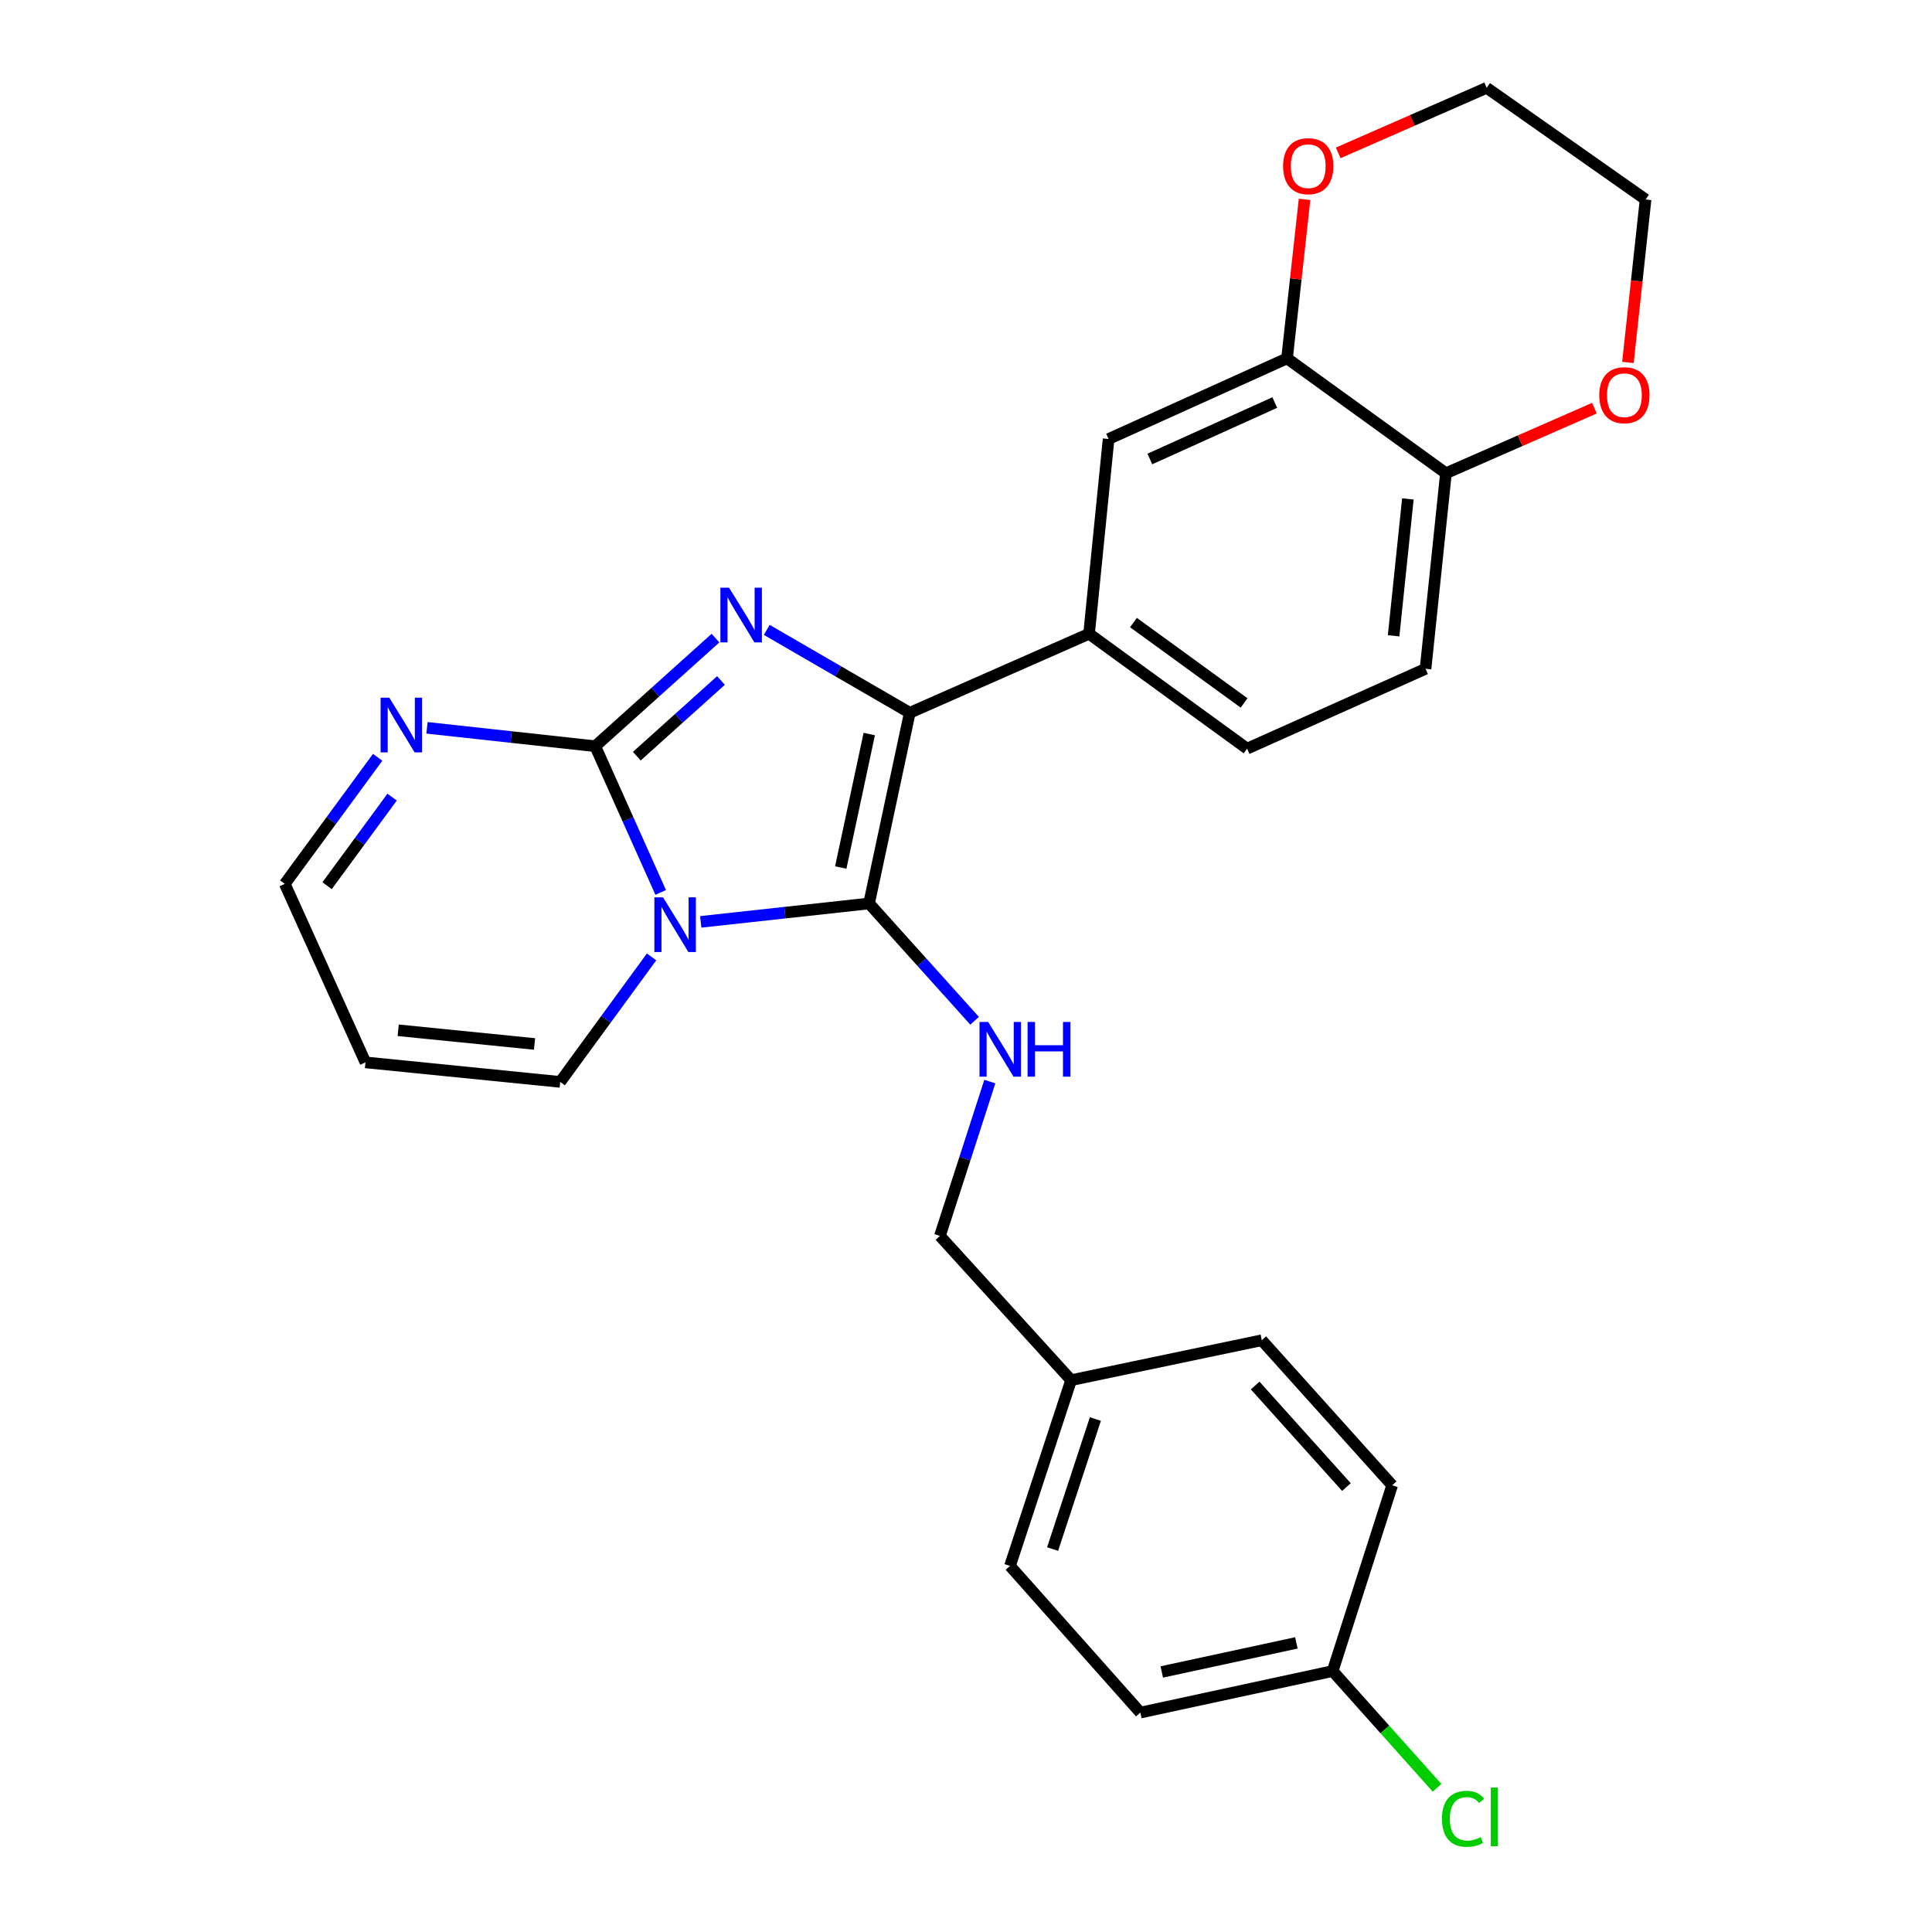 <?xml version='1.0' encoding='iso-8859-1'?>
<svg version='1.1' baseProfile='full'
              xmlns='http://www.w3.org/2000/svg'
                      xmlns:rdkit='http://www.rdkit.org/xml'
                      xmlns:xlink='http://www.w3.org/1999/xlink'
                  xml:space='preserve'
width='1000px' height='1000px' viewBox='0 0 1000 1000'>
<!-- END OF HEADER -->
<rect style='opacity:1.0;fill:#FFFFFF;stroke:none' width='1000' height='1000' x='0' y='0'> </rect>
<path class='bond-0' d='M 362.703,477.157 L 406.265,472.393' style='fill:none;fill-rule:evenodd;stroke:#0000FF;stroke-width:6px;stroke-linecap:butt;stroke-linejoin:miter;stroke-opacity:1' />
<path class='bond-0' d='M 406.265,472.393 L 449.828,467.628' style='fill:none;fill-rule:evenodd;stroke:#000000;stroke-width:6px;stroke-linecap:butt;stroke-linejoin:miter;stroke-opacity:1' />
<path class='bond-1' d='M 341.968,461.918 L 325.033,424.081' style='fill:none;fill-rule:evenodd;stroke:#0000FF;stroke-width:6px;stroke-linecap:butt;stroke-linejoin:miter;stroke-opacity:1' />
<path class='bond-1' d='M 325.033,424.081 L 308.098,386.244' style='fill:none;fill-rule:evenodd;stroke:#000000;stroke-width:6px;stroke-linecap:butt;stroke-linejoin:miter;stroke-opacity:1' />
<path class='bond-7' d='M 337.248,495.288 L 313.606,527.64' style='fill:none;fill-rule:evenodd;stroke:#0000FF;stroke-width:6px;stroke-linecap:butt;stroke-linejoin:miter;stroke-opacity:1' />
<path class='bond-7' d='M 313.606,527.64 L 289.963,559.993' style='fill:none;fill-rule:evenodd;stroke:#000000;stroke-width:6px;stroke-linecap:butt;stroke-linejoin:miter;stroke-opacity:1' />
<path class='bond-3' d='M 449.828,467.628 L 470.897,368.938' style='fill:none;fill-rule:evenodd;stroke:#000000;stroke-width:6px;stroke-linecap:butt;stroke-linejoin:miter;stroke-opacity:1' />
<path class='bond-3' d='M 435.174,449.021 L 449.923,379.939' style='fill:none;fill-rule:evenodd;stroke:#000000;stroke-width:6px;stroke-linecap:butt;stroke-linejoin:miter;stroke-opacity:1' />
<path class='bond-5' d='M 449.828,467.628 L 477.141,497.994' style='fill:none;fill-rule:evenodd;stroke:#000000;stroke-width:6px;stroke-linecap:butt;stroke-linejoin:miter;stroke-opacity:1' />
<path class='bond-5' d='M 477.141,497.994 L 504.454,528.36' style='fill:none;fill-rule:evenodd;stroke:#0000FF;stroke-width:6px;stroke-linecap:butt;stroke-linejoin:miter;stroke-opacity:1' />
<path class='bond-2' d='M 308.098,386.244 L 339.216,358.261' style='fill:none;fill-rule:evenodd;stroke:#000000;stroke-width:6px;stroke-linecap:butt;stroke-linejoin:miter;stroke-opacity:1' />
<path class='bond-2' d='M 339.216,358.261 L 370.334,330.279' style='fill:none;fill-rule:evenodd;stroke:#0000FF;stroke-width:6px;stroke-linecap:butt;stroke-linejoin:miter;stroke-opacity:1' />
<path class='bond-2' d='M 329.613,391.394 L 351.396,371.806' style='fill:none;fill-rule:evenodd;stroke:#000000;stroke-width:6px;stroke-linecap:butt;stroke-linejoin:miter;stroke-opacity:1' />
<path class='bond-2' d='M 351.396,371.806 L 373.179,352.219' style='fill:none;fill-rule:evenodd;stroke:#0000FF;stroke-width:6px;stroke-linecap:butt;stroke-linejoin:miter;stroke-opacity:1' />
<path class='bond-4' d='M 308.098,386.244 L 264.55,381.483' style='fill:none;fill-rule:evenodd;stroke:#000000;stroke-width:6px;stroke-linecap:butt;stroke-linejoin:miter;stroke-opacity:1' />
<path class='bond-4' d='M 264.55,381.483 L 221.002,376.723' style='fill:none;fill-rule:evenodd;stroke:#0000FF;stroke-width:6px;stroke-linecap:butt;stroke-linejoin:miter;stroke-opacity:1' />
<path class='bond-27' d='M 396.875,326.027 L 433.886,347.483' style='fill:none;fill-rule:evenodd;stroke:#0000FF;stroke-width:6px;stroke-linecap:butt;stroke-linejoin:miter;stroke-opacity:1' />
<path class='bond-27' d='M 433.886,347.483 L 470.897,368.938' style='fill:none;fill-rule:evenodd;stroke:#000000;stroke-width:6px;stroke-linecap:butt;stroke-linejoin:miter;stroke-opacity:1' />
<path class='bond-6' d='M 470.897,368.938 L 563.697,328.044' style='fill:none;fill-rule:evenodd;stroke:#000000;stroke-width:6px;stroke-linecap:butt;stroke-linejoin:miter;stroke-opacity:1' />
<path class='bond-28' d='M 195.477,391.983 L 171.44,424.741' style='fill:none;fill-rule:evenodd;stroke:#0000FF;stroke-width:6px;stroke-linecap:butt;stroke-linejoin:miter;stroke-opacity:1' />
<path class='bond-28' d='M 171.44,424.741 L 147.403,457.498' style='fill:none;fill-rule:evenodd;stroke:#000000;stroke-width:6px;stroke-linecap:butt;stroke-linejoin:miter;stroke-opacity:1' />
<path class='bond-28' d='M 202.952,412.587 L 186.127,435.517' style='fill:none;fill-rule:evenodd;stroke:#0000FF;stroke-width:6px;stroke-linecap:butt;stroke-linejoin:miter;stroke-opacity:1' />
<path class='bond-28' d='M 186.127,435.517 L 169.301,458.447' style='fill:none;fill-rule:evenodd;stroke:#000000;stroke-width:6px;stroke-linecap:butt;stroke-linejoin:miter;stroke-opacity:1' />
<path class='bond-17' d='M 512.333,559.821 L 499.418,599.764' style='fill:none;fill-rule:evenodd;stroke:#0000FF;stroke-width:6px;stroke-linecap:butt;stroke-linejoin:miter;stroke-opacity:1' />
<path class='bond-17' d='M 499.418,599.764 L 486.502,639.708' style='fill:none;fill-rule:evenodd;stroke:#000000;stroke-width:6px;stroke-linecap:butt;stroke-linejoin:miter;stroke-opacity:1' />
<path class='bond-9' d='M 563.697,328.044 L 573.807,227.229' style='fill:none;fill-rule:evenodd;stroke:#000000;stroke-width:6px;stroke-linecap:butt;stroke-linejoin:miter;stroke-opacity:1' />
<path class='bond-13' d='M 563.697,328.044 L 645.497,387.498' style='fill:none;fill-rule:evenodd;stroke:#000000;stroke-width:6px;stroke-linecap:butt;stroke-linejoin:miter;stroke-opacity:1' />
<path class='bond-13' d='M 586.677,322.227 L 643.937,363.845' style='fill:none;fill-rule:evenodd;stroke:#000000;stroke-width:6px;stroke-linecap:butt;stroke-linejoin:miter;stroke-opacity:1' />
<path class='bond-11' d='M 289.963,559.993 L 189.168,549.883' style='fill:none;fill-rule:evenodd;stroke:#000000;stroke-width:6px;stroke-linecap:butt;stroke-linejoin:miter;stroke-opacity:1' />
<path class='bond-11' d='M 276.662,540.351 L 206.106,533.274' style='fill:none;fill-rule:evenodd;stroke:#000000;stroke-width:6px;stroke-linecap:butt;stroke-linejoin:miter;stroke-opacity:1' />
<path class='bond-8' d='M 666.172,185.494 L 573.807,227.229' style='fill:none;fill-rule:evenodd;stroke:#000000;stroke-width:6px;stroke-linecap:butt;stroke-linejoin:miter;stroke-opacity:1' />
<path class='bond-8' d='M 659.818,208.354 L 595.162,237.569' style='fill:none;fill-rule:evenodd;stroke:#000000;stroke-width:6px;stroke-linecap:butt;stroke-linejoin:miter;stroke-opacity:1' />
<path class='bond-12' d='M 666.172,185.494 L 670.701,144.346' style='fill:none;fill-rule:evenodd;stroke:#000000;stroke-width:6px;stroke-linecap:butt;stroke-linejoin:miter;stroke-opacity:1' />
<path class='bond-12' d='M 670.701,144.346 L 675.231,103.198' style='fill:none;fill-rule:evenodd;stroke:#FF0000;stroke-width:6px;stroke-linecap:butt;stroke-linejoin:miter;stroke-opacity:1' />
<path class='bond-30' d='M 666.172,185.494 L 748.417,244.949' style='fill:none;fill-rule:evenodd;stroke:#000000;stroke-width:6px;stroke-linecap:butt;stroke-linejoin:miter;stroke-opacity:1' />
<path class='bond-10' d='M 748.417,244.949 L 737.861,346.169' style='fill:none;fill-rule:evenodd;stroke:#000000;stroke-width:6px;stroke-linecap:butt;stroke-linejoin:miter;stroke-opacity:1' />
<path class='bond-10' d='M 728.716,258.243 L 721.327,329.096' style='fill:none;fill-rule:evenodd;stroke:#000000;stroke-width:6px;stroke-linecap:butt;stroke-linejoin:miter;stroke-opacity:1' />
<path class='bond-14' d='M 748.417,244.949 L 786.838,228.11' style='fill:none;fill-rule:evenodd;stroke:#000000;stroke-width:6px;stroke-linecap:butt;stroke-linejoin:miter;stroke-opacity:1' />
<path class='bond-14' d='M 786.838,228.11 L 825.26,211.271' style='fill:none;fill-rule:evenodd;stroke:#FF0000;stroke-width:6px;stroke-linecap:butt;stroke-linejoin:miter;stroke-opacity:1' />
<path class='bond-15' d='M 189.168,549.883 L 147.403,457.498' style='fill:none;fill-rule:evenodd;stroke:#000000;stroke-width:6px;stroke-linecap:butt;stroke-linejoin:miter;stroke-opacity:1' />
<path class='bond-25' d='M 692.653,79.132 L 731.075,62.293' style='fill:none;fill-rule:evenodd;stroke:#FF0000;stroke-width:6px;stroke-linecap:butt;stroke-linejoin:miter;stroke-opacity:1' />
<path class='bond-25' d='M 731.075,62.293 L 769.496,45.455' style='fill:none;fill-rule:evenodd;stroke:#000000;stroke-width:6px;stroke-linecap:butt;stroke-linejoin:miter;stroke-opacity:1' />
<path class='bond-16' d='M 645.497,387.498 L 737.861,346.169' style='fill:none;fill-rule:evenodd;stroke:#000000;stroke-width:6px;stroke-linecap:butt;stroke-linejoin:miter;stroke-opacity:1' />
<path class='bond-26' d='M 842.609,187.604 L 847.18,145.427' style='fill:none;fill-rule:evenodd;stroke:#FF0000;stroke-width:6px;stroke-linecap:butt;stroke-linejoin:miter;stroke-opacity:1' />
<path class='bond-26' d='M 847.18,145.427 L 851.751,103.25' style='fill:none;fill-rule:evenodd;stroke:#000000;stroke-width:6px;stroke-linecap:butt;stroke-linejoin:miter;stroke-opacity:1' />
<path class='bond-19' d='M 486.502,639.708 L 554.407,714.372' style='fill:none;fill-rule:evenodd;stroke:#000000;stroke-width:6px;stroke-linecap:butt;stroke-linejoin:miter;stroke-opacity:1' />
<path class='bond-18' d='M 689.782,864.937 L 590.252,886.432' style='fill:none;fill-rule:evenodd;stroke:#000000;stroke-width:6px;stroke-linecap:butt;stroke-linejoin:miter;stroke-opacity:1' />
<path class='bond-18' d='M 671.007,850.356 L 601.336,865.402' style='fill:none;fill-rule:evenodd;stroke:#000000;stroke-width:6px;stroke-linecap:butt;stroke-linejoin:miter;stroke-opacity:1' />
<path class='bond-20' d='M 689.782,864.937 L 716.801,895.157' style='fill:none;fill-rule:evenodd;stroke:#000000;stroke-width:6px;stroke-linecap:butt;stroke-linejoin:miter;stroke-opacity:1' />
<path class='bond-20' d='M 716.801,895.157 L 743.82,925.377' style='fill:none;fill-rule:evenodd;stroke:#00CC00;stroke-width:6px;stroke-linecap:butt;stroke-linejoin:miter;stroke-opacity:1' />
<path class='bond-29' d='M 689.782,864.937 L 720.577,768.787' style='fill:none;fill-rule:evenodd;stroke:#000000;stroke-width:6px;stroke-linecap:butt;stroke-linejoin:miter;stroke-opacity:1' />
<path class='bond-23' d='M 554.407,714.372 L 653.097,693.708' style='fill:none;fill-rule:evenodd;stroke:#000000;stroke-width:6px;stroke-linecap:butt;stroke-linejoin:miter;stroke-opacity:1' />
<path class='bond-24' d='M 554.407,714.372 L 522.772,810.522' style='fill:none;fill-rule:evenodd;stroke:#000000;stroke-width:6px;stroke-linecap:butt;stroke-linejoin:miter;stroke-opacity:1' />
<path class='bond-24' d='M 566.965,734.488 L 544.821,801.793' style='fill:none;fill-rule:evenodd;stroke:#000000;stroke-width:6px;stroke-linecap:butt;stroke-linejoin:miter;stroke-opacity:1' />
<path class='bond-21' d='M 720.577,768.787 L 653.097,693.708' style='fill:none;fill-rule:evenodd;stroke:#000000;stroke-width:6px;stroke-linecap:butt;stroke-linejoin:miter;stroke-opacity:1' />
<path class='bond-21' d='M 696.907,769.702 L 649.671,717.146' style='fill:none;fill-rule:evenodd;stroke:#000000;stroke-width:6px;stroke-linecap:butt;stroke-linejoin:miter;stroke-opacity:1' />
<path class='bond-22' d='M 590.252,886.432 L 522.772,810.522' style='fill:none;fill-rule:evenodd;stroke:#000000;stroke-width:6px;stroke-linecap:butt;stroke-linejoin:miter;stroke-opacity:1' />
<path class='bond-31' d='M 769.496,45.455 L 851.751,103.25' style='fill:none;fill-rule:evenodd;stroke:#000000;stroke-width:6px;stroke-linecap:butt;stroke-linejoin:miter;stroke-opacity:1' />
<path  class='atom-0' d='M 343.178 464.448
L 352.458 479.448
Q 353.378 480.928, 354.858 483.608
Q 356.338 486.288, 356.418 486.448
L 356.418 464.448
L 360.178 464.448
L 360.178 492.768
L 356.298 492.768
L 346.338 476.368
Q 345.178 474.448, 343.938 472.248
Q 342.738 470.048, 342.378 469.368
L 342.378 492.768
L 338.698 492.768
L 338.698 464.448
L 343.178 464.448
' fill='#0000FF'/>
<path  class='atom-3' d='M 377.353 304.179
L 386.633 319.179
Q 387.553 320.659, 389.033 323.339
Q 390.513 326.019, 390.593 326.179
L 390.593 304.179
L 394.353 304.179
L 394.353 332.499
L 390.473 332.499
L 380.513 316.099
Q 379.353 314.179, 378.113 311.979
Q 376.913 309.779, 376.553 309.099
L 376.553 332.499
L 372.873 332.499
L 372.873 304.179
L 377.353 304.179
' fill='#0000FF'/>
<path  class='atom-5' d='M 201.478 361.114
L 210.758 376.114
Q 211.678 377.594, 213.158 380.274
Q 214.638 382.954, 214.718 383.114
L 214.718 361.114
L 218.478 361.114
L 218.478 389.434
L 214.598 389.434
L 204.638 373.034
Q 203.478 371.114, 202.238 368.914
Q 201.038 366.714, 200.678 366.034
L 200.678 389.434
L 196.998 389.434
L 196.998 361.114
L 201.478 361.114
' fill='#0000FF'/>
<path  class='atom-6' d='M 511.472 528.963
L 520.752 543.963
Q 521.672 545.443, 523.152 548.123
Q 524.632 550.803, 524.712 550.963
L 524.712 528.963
L 528.472 528.963
L 528.472 557.283
L 524.592 557.283
L 514.632 540.883
Q 513.472 538.963, 512.232 536.763
Q 511.032 534.563, 510.672 533.883
L 510.672 557.283
L 506.992 557.283
L 506.992 528.963
L 511.472 528.963
' fill='#0000FF'/>
<path  class='atom-6' d='M 531.872 528.963
L 535.712 528.963
L 535.712 541.003
L 550.192 541.003
L 550.192 528.963
L 554.032 528.963
L 554.032 557.283
L 550.192 557.283
L 550.192 544.203
L 535.712 544.203
L 535.712 557.283
L 531.872 557.283
L 531.872 528.963
' fill='#0000FF'/>
<path  class='atom-13' d='M 664.132 86.014
Q 664.132 79.214, 667.492 75.414
Q 670.852 71.614, 677.132 71.614
Q 683.412 71.614, 686.772 75.414
Q 690.132 79.214, 690.132 86.014
Q 690.132 92.894, 686.732 96.814
Q 683.332 100.694, 677.132 100.694
Q 670.892 100.694, 667.492 96.814
Q 664.132 92.934, 664.132 86.014
M 677.132 97.494
Q 681.452 97.494, 683.772 94.614
Q 686.132 91.694, 686.132 86.014
Q 686.132 80.454, 683.772 77.654
Q 681.452 74.814, 677.132 74.814
Q 672.812 74.814, 670.452 77.614
Q 668.132 80.414, 668.132 86.014
Q 668.132 91.734, 670.452 94.614
Q 672.812 97.494, 677.132 97.494
' fill='#FF0000'/>
<path  class='atom-15' d='M 827.781 204.549
Q 827.781 197.749, 831.141 193.949
Q 834.501 190.149, 840.781 190.149
Q 847.061 190.149, 850.421 193.949
Q 853.781 197.749, 853.781 204.549
Q 853.781 211.429, 850.381 215.349
Q 846.981 219.229, 840.781 219.229
Q 834.541 219.229, 831.141 215.349
Q 827.781 211.469, 827.781 204.549
M 840.781 216.029
Q 845.101 216.029, 847.421 213.149
Q 849.781 210.229, 849.781 204.549
Q 849.781 198.989, 847.421 196.189
Q 845.101 193.349, 840.781 193.349
Q 836.461 193.349, 834.101 196.149
Q 831.781 198.949, 831.781 204.549
Q 831.781 210.269, 834.101 213.149
Q 836.461 216.029, 840.781 216.029
' fill='#FF0000'/>
<path  class='atom-21' d='M 746.351 941.402
Q 746.351 934.362, 749.631 930.682
Q 752.951 926.962, 759.231 926.962
Q 765.071 926.962, 768.191 931.082
L 765.551 933.242
Q 763.271 930.242, 759.231 930.242
Q 754.951 930.242, 752.671 933.122
Q 750.431 935.962, 750.431 941.402
Q 750.431 947.002, 752.751 949.882
Q 755.111 952.762, 759.671 952.762
Q 762.791 952.762, 766.431 950.882
L 767.551 953.882
Q 766.071 954.842, 763.831 955.402
Q 761.591 955.962, 759.111 955.962
Q 752.951 955.962, 749.631 952.202
Q 746.351 948.442, 746.351 941.402
' fill='#00CC00'/>
<path  class='atom-21' d='M 771.631 925.242
L 775.311 925.242
L 775.311 955.602
L 771.631 955.602
L 771.631 925.242
' fill='#00CC00'/>
</svg>

